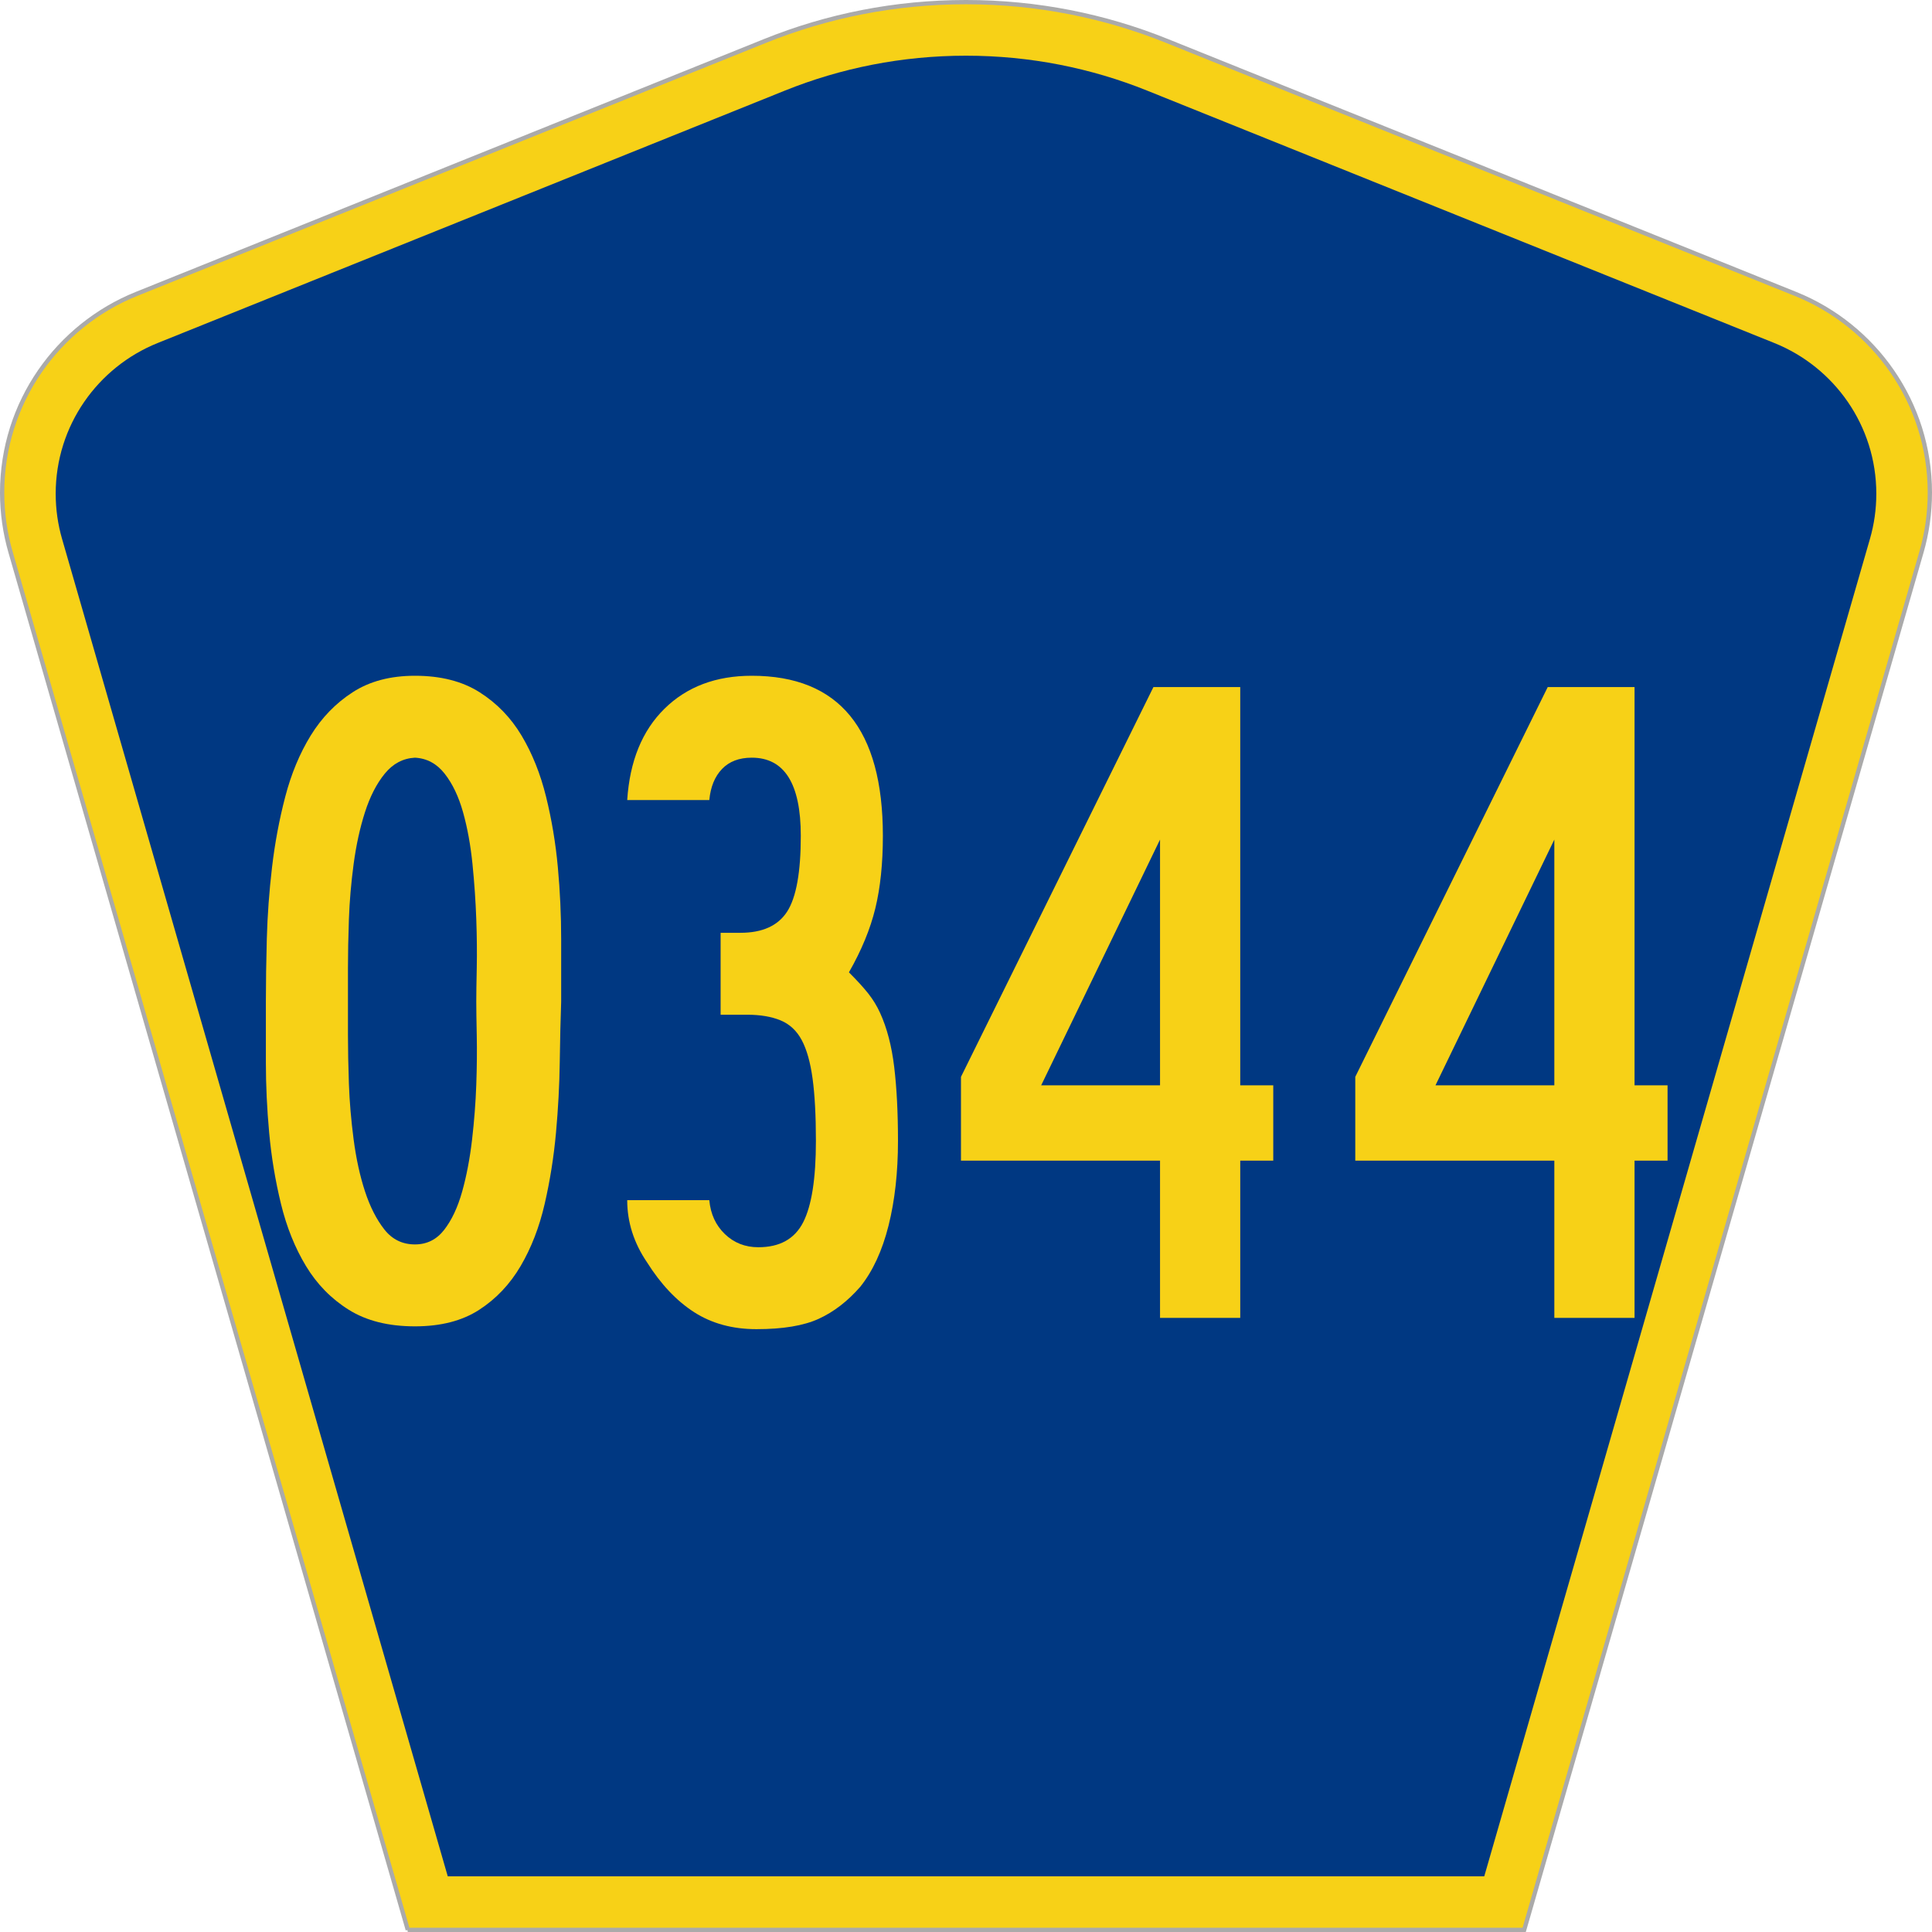 <?xml version="1.0" encoding="UTF-8" standalone="no"?>
<!-- Created with Inkscape (http://www.inkscape.org/) -->

<svg
   xmlns:dc="http://purl.org/dc/elements/1.1/"
   xmlns:cc="http://creativecommons.org/ns#"
   xmlns:rdf="http://www.w3.org/1999/02/22-rdf-syntax-ns#"
   xmlns:svg="http://www.w3.org/2000/svg"
   xmlns="http://www.w3.org/2000/svg"
   xmlns:sodipodi="http://sodipodi.sourceforge.net/DTD/sodipodi-0.dtd"
   xmlns:inkscape="http://www.inkscape.org/namespaces/inkscape"
   version="1.0"
   width="451"
   height="451"
   viewBox="0 0 449.947 451"
   id="Layer_1"
   xml:space="preserve"
   style="overflow:visible"
   inkscape:version="0.48.2 r9819"
   sodipodi:docname="CR 0365 jct.svg"><sodipodi:namedview
   pagecolor="#ffffff"
   bordercolor="#666666"
   borderopacity="1"
   objecttolerance="10"
   gridtolerance="10"
   guidetolerance="10"
   inkscape:pageopacity="0"
   inkscape:pageshadow="2"
   inkscape:window-width="1366"
   inkscape:window-height="706"
   id="namedview3013"
   showgrid="false"
   inkscape:zoom="1.1463402"
   inkscape:cx="225.50024"
   inkscape:cy="225.50024"
   inkscape:window-x="-8"
   inkscape:window-y="-8"
   inkscape:window-maximized="1"
   inkscape:current-layer="Layer_1" /><defs
   id="defs52">
	
	
	
	
</defs>
<g
   id="g2994"><path
     d="M 94.67,450.5 1.92,128.838 c -1.267,-4.396 -1.946,-9.041 -1.946,-13.844 0,-21.002 12.979,-38.979 31.37,-46.385 L 178.084,9.548 c 14.484,-5.835 30.31,-9.048 46.89,-9.048 16.579,0 32.406,3.213 46.89,9.048 L 418.603,68.609 c 18.392,7.406 31.37,25.383 31.37,46.385 0,4.803 -0.678,9.447 -1.946,13.844 l -92.75,321.662 -260.608,0 0,0 z"
     id="path5"
     style="fill:#f7d117;fill-opacity:1;fill-rule:evenodd;stroke:#aaaaaa;stroke-width:1;stroke-miterlimit:4;stroke-opacity:1;stroke-dasharray:none" /><path
     d="m 12.474,115.253 c 0,-15.907 9.823,-29.551 23.79,-35.174 L 182.68,21.156 c 13.047,-5.256 27.317,-8.156 42.294,-8.156 14.976,0 29.247,2.9 42.293,8.156 l 146.416,58.923 c 13.967,5.623 23.791,19.267 23.791,35.174 0,3.661 -0.517,7.181 -1.474,10.502 l -90.046,312.245 -241.96,0 -90.046,-312.245 c -0.957,-3.321 -1.474,-6.841 -1.474,-10.502 z"
     id="path9"
     style="fill:#003882;fill-rule:evenodd" /></g>


<g
   transform="scale(1.001,0.999)"
   style="font-size:220px;font-style:normal;font-variant:normal;font-weight:normal;font-stretch:normal;text-align:center;line-height:100%;writing-mode:lr-tb;text-anchor:middle;fill:#f7d117;fill-opacity:1;font-family:Roadgeek 2005 Series B;-inkscape-font-specification:Roadgeek 2005 Series B"
   id="text1361"><path
     d="m 130.342,234.027 c -0.148,4.104 -0.259,8.834 -0.332,14.19 -0.074,5.355 -0.367,10.856 -0.88,16.503 -0.513,5.646 -1.392,11.182 -2.639,16.607 -1.247,5.425 -3.116,10.264 -5.609,14.519 -2.493,4.254 -5.72,7.665 -9.681,10.232 -3.961,2.567 -8.947,3.85 -14.958,3.85 -6.159,0 -11.292,-1.283 -15.398,-3.85 -4.107,-2.567 -7.443,-5.978 -10.01,-10.232 -2.567,-4.254 -4.511,-9.094 -5.831,-14.519 -1.32,-5.425 -2.238,-10.96 -2.753,-16.607 -0.515,-5.646 -0.772,-11.147 -0.772,-16.503 -1.2e-5,-5.355 -1.2e-5,-10.085 0,-14.19 -1.2e-5,-4.4 0.074,-9.313 0.222,-14.74 0.148,-5.427 0.552,-10.964 1.212,-16.61 0.66,-5.646 1.687,-11.146 3.082,-16.499 1.394,-5.353 3.374,-10.12 5.938,-14.301 2.565,-4.18 5.828,-7.554 9.789,-10.121 3.961,-2.567 8.802,-3.85 14.522,-3.85 6.011,1.5e-4 11.034,1.284 15.069,3.85 4.035,2.567 7.299,5.941 9.792,10.121 2.493,4.181 4.399,8.947 5.717,14.301 1.318,5.353 2.235,10.853 2.749,16.499 0.515,5.646 0.772,11.22 0.772,16.721 -8e-5,5.501 -8e-5,10.377 0,14.63 z m -19.799,0 c -6e-5,-1.759 0.037,-4.362 0.111,-7.808 0.074,-3.446 0.037,-7.26 -0.111,-11.44 -0.148,-4.18 -0.442,-8.471 -0.883,-12.87 -0.441,-4.4 -1.174,-8.434 -2.199,-12.102 -1.025,-3.668 -2.455,-6.675 -4.29,-9.02 -1.835,-2.345 -4.145,-3.592 -6.929,-3.74 -2.789,0.148 -5.136,1.394 -7.043,3.74 -1.907,2.345 -3.446,5.352 -4.619,9.02 -1.173,3.668 -2.052,7.702 -2.639,12.102 -0.586,4.4 -0.953,8.69 -1.101,12.87 -0.148,4.181 -0.222,7.994 -0.222,11.44 -3.1e-5,3.447 -3.1e-5,6.049 0,7.808 -3.1e-5,1.759 -3.1e-5,4.362 0,7.808 -3.1e-5,3.447 0.074,7.26 0.222,11.44 0.148,4.181 0.515,8.508 1.101,12.981 0.586,4.474 1.466,8.508 2.639,12.102 1.173,3.594 2.675,6.564 4.508,8.909 1.833,2.345 4.217,3.518 7.154,3.518 2.784,2e-5 5.057,-1.137 6.818,-3.411 1.761,-2.274 3.155,-5.244 4.183,-8.909 1.027,-3.666 1.797,-7.699 2.31,-12.098 0.512,-4.4 0.843,-8.69 0.99,-12.87 0.148,-4.18 0.185,-8.031 0.111,-11.551 -0.074,-3.52 -0.111,-6.16 -0.111,-7.919 z"
     style="font-family:Roadgeek 2005 Series B;-inkscape-font-specification:Roadgeek 2005 Series B"
     id="path3156" /><path
     d="m 208.888,266.589 c -7e-5,7.332 -0.734,13.93 -2.202,19.796 -1.468,5.866 -3.668,10.634 -6.6,14.304 -2.936,3.37 -6.163,5.862 -9.681,7.476 -3.518,1.614 -8.359,2.42 -14.522,2.42 -5.573,-1e-5 -10.412,-1.319 -14.519,-3.958 -4.107,-2.639 -7.774,-6.525 -11.001,-11.659 -3.079,-4.548 -4.619,-9.388 -4.619,-14.522 l 19.141,0 c 0.291,3.227 1.501,5.867 3.629,7.919 2.128,2.052 4.732,3.078 7.812,3.078 4.986,2e-5 8.469,-1.943 10.45,-5.828 1.981,-3.885 2.971,-10.227 2.971,-19.027 -4e-5,-5.868 -0.257,-10.709 -0.772,-14.522 -0.515,-3.813 -1.358,-6.82 -2.531,-9.02 -1.173,-2.2 -2.822,-3.74 -4.948,-4.619 -2.126,-0.879 -4.729,-1.319 -7.808,-1.319 l -6.163,0 0,-19.141 4.619,0 c 5.134,9e-5 8.764,-1.65 10.89,-4.951 2.126,-3.301 3.189,-9.203 3.189,-17.708 -5e-5,-12.174 -3.811,-18.262 -11.434,-18.262 -2.936,1.3e-4 -5.248,0.88 -6.935,2.639 -1.687,1.759 -2.677,4.181 -2.968,7.264 l -19.141,0 c 0.586,-9.095 3.483,-16.209 8.691,-21.343 5.208,-5.134 11.992,-7.701 20.353,-7.701 20.383,1.5e-4 30.575,12.468 30.575,37.403 -6e-5,6.454 -0.586,12.101 -1.759,16.939 -1.173,4.839 -3.225,9.825 -6.157,14.958 1.907,1.907 3.409,3.557 4.508,4.951 1.099,1.394 2.015,2.897 2.749,4.508 1.611,3.523 2.711,7.74 3.3,12.652 0.589,4.912 0.883,10.669 0.883,17.271 z"
     style="font-family:Roadgeek 2005 Series B;-inkscape-font-specification:Roadgeek 2005 Series B"
     id="path3158" /><path
     d="m 288.702,271.209 0,36.738 -18.705,0 0,-36.738 -46.42,0 0,-19.584 44.882,-91.08 20.242,0 0,93.061 7.701,0 0,17.604 z m -18.705,-75.021 -27.715,57.417 27.715,0 z"
     style="font-family:Roadgeek 2005 Series B;-inkscape-font-specification:Roadgeek 2005 Series B"
     id="path3160" /><path
     d="m 380.655,271.209 0,36.738 -18.705,0 0,-36.738 -46.42,0 0,-19.584 44.882,-91.08 20.242,0 0,93.061 7.701,0 0,17.604 z m -18.705,-75.021 -27.715,57.417 27.715,0 z"
     style="font-family:Roadgeek 2005 Series B;-inkscape-font-specification:Roadgeek 2005 Series B"
     id="path3162" /></g>
















</svg>